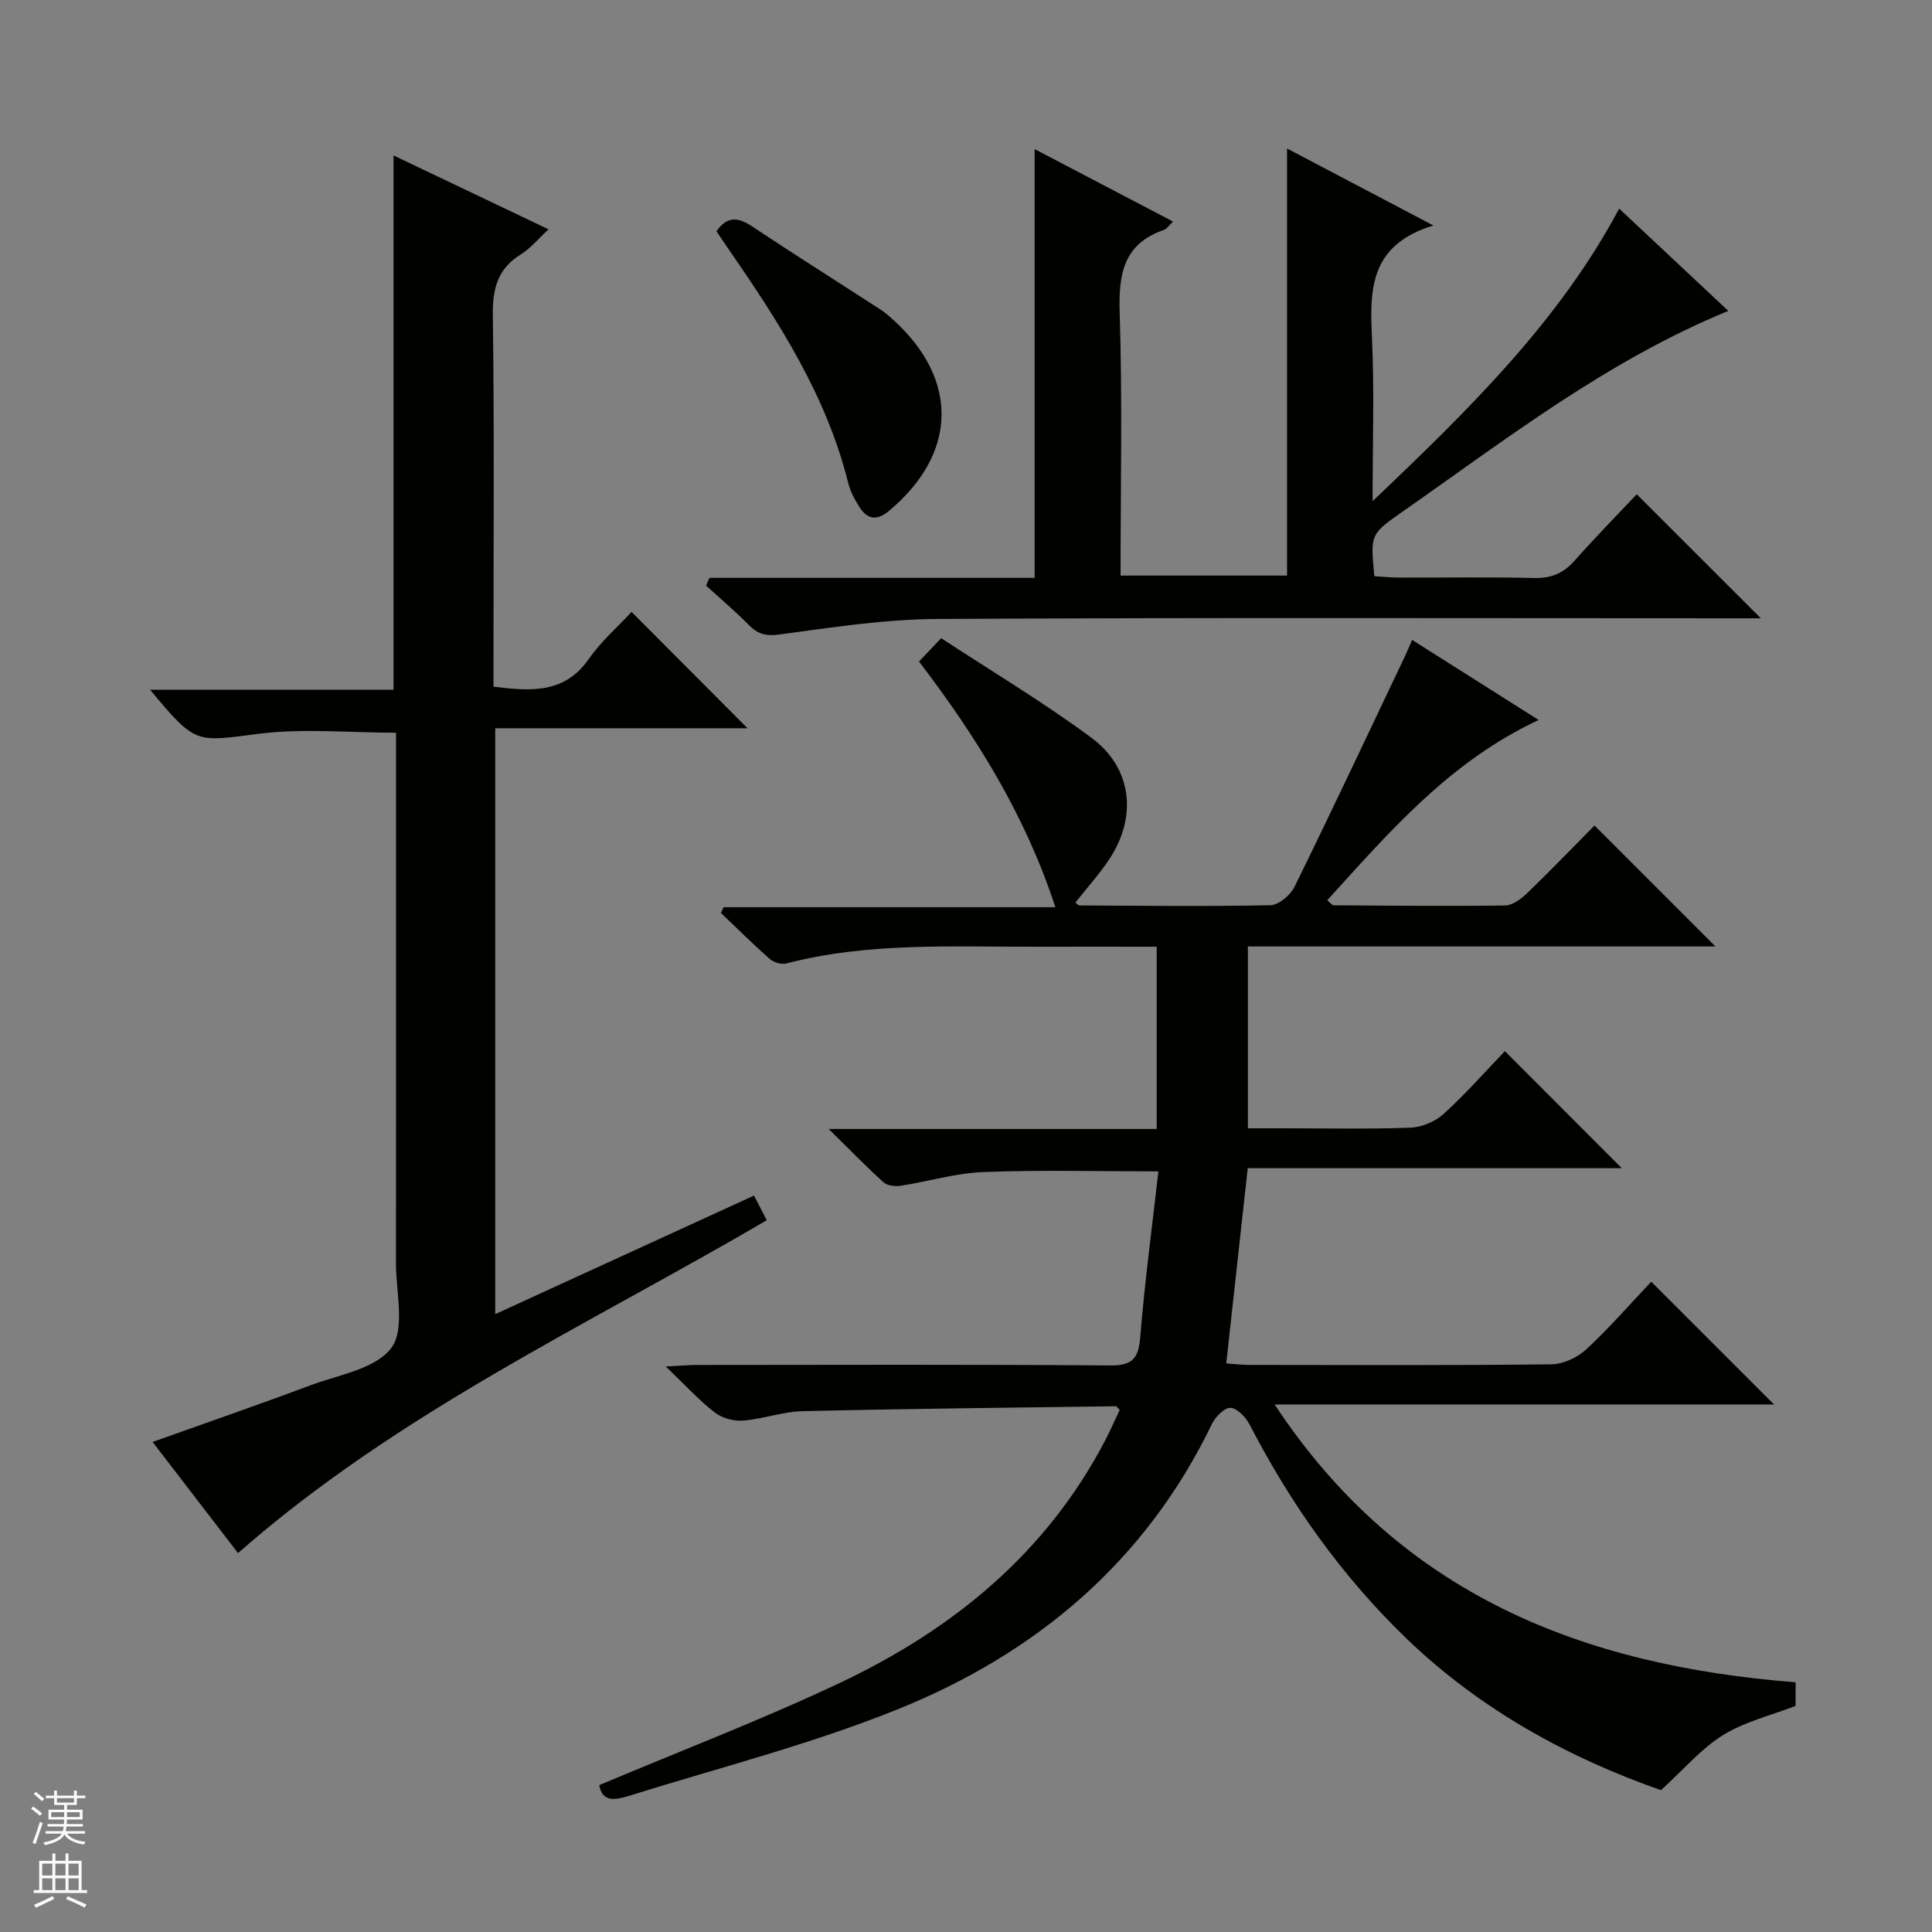 <svg enable-background="new 0 0 400 400" viewBox="0 0 400 400" xmlns="http://www.w3.org/2000/svg"><rect x="0" y="0" width="400" height="400" fill="#808080" stroke="none"/><g fill="#010100"><path d="m124.07 369.59c16.9-7.13 33.66-13.53 49.83-21.17 23.38-11.05 42.78-26.88 54.99-50.34 1.06-2.04 1.97-4.16 2.93-6.18-.39-.38-.6-.75-.8-.75-21.63.29-43.27.51-64.9 1.02-4.1.1-8.15 1.63-12.26 1.95-1.94.15-4.36-.5-5.88-1.68-3.25-2.52-6.06-5.62-10.14-9.52 3.11-.16 4.81-.32 6.5-.32 28.5-.02 57-.12 85.5.1 4.61.04 5.87-1.43 6.23-5.84.93-11.4 2.45-22.75 3.76-34.34-12.41 0-24.34-.32-36.25.14-5.75.22-11.43 1.97-17.16 2.85-1.13.17-2.72-.03-3.5-.73-3.54-3.2-6.87-6.64-11.35-11.04h67.91c0-12.84 0-25.04 0-37.73-8.49 0-16.78-.02-25.07 0-17.28.05-34.63-.96-51.63 3.47-1.01.26-2.61-.24-3.43-.96-3.47-3.05-6.74-6.31-10.09-9.5.18-.4.37-.79.55-1.19h68.69c-6.23-19.1-16.36-35.3-28.23-50.87 1.43-1.5 2.63-2.77 4.59-4.83 10.47 6.87 21.17 13.25 31.13 20.63 8.38 6.21 9.48 16.23 3.79 24.96-2.07 3.18-4.67 6.02-7.13 9.14.2.14.55.6.9.6 13.16.07 26.33.23 39.49-.05 1.73-.04 4.13-2.09 4.98-3.82 7.76-15.78 15.24-31.7 22.79-47.58.49-1.02.92-2.07 1.55-3.53 8.78 5.56 17.28 10.94 26.2 16.59-18.42 8.6-30.83 23.09-43.77 37.32.64.52.98 1.03 1.32 1.04 11.83.08 23.66.21 35.49.04 1.54-.02 3.32-1.34 4.55-2.52 4.9-4.73 9.63-9.64 13.98-14.04 8.56 8.57 16.83 16.83 25.03 25.04-31.75 0-64.13 0-96.8 0v37.65h7.2c8.83 0 17.67.2 26.49-.13 2.36-.09 5.13-1.28 6.88-2.88 4.53-4.12 8.59-8.75 12.64-12.96 8.33 8.35 16.07 16.09 24.2 24.23-25.84 0-51.52 0-77.44 0-1.51 13.72-2.96 26.87-4.45 40.42 1.87.13 3.32.31 4.76.31 20.83.02 41.67.12 62.5-.12 2.47-.03 5.44-1.39 7.28-3.1 4.85-4.5 9.2-9.52 13.45-14.01 8.91 8.9 17.12 17.11 25.43 25.42-33.87 0-68.06 0-103.4 0 25.99 39.43 63.84 54.08 107.86 57.52v4.89c-5.02 1.94-10.47 3.24-15 6.03-4.49 2.76-8.05 7.02-12.88 11.41-18.72-6.55-37.26-16.47-52.84-31.54-13.3-12.86-23.82-27.72-32.3-44.11-.79-1.53-2.54-3.41-3.96-3.5-1.24-.08-3.16 1.87-3.87 3.35-13.72 28.44-36.34 47.47-64.97 59.03-18.09 7.3-37.17 12.15-55.84 17.99-2.53.77-5.44 1.41-6.03-2.26z"/><path d="m102.17 142.17c7.91.98 14.76 1.41 19.75-5.76 2.54-3.65 6-6.65 8.84-9.72 8.3 8.33 16.04 16.09 24.01 24.09-17.23 0-34.57 0-52.24 0v121.3c18.03-8.26 35.62-16.32 53.58-24.55.97 1.89 1.77 3.42 2.64 5.11-37.19 21.76-76.37 39.83-109.47 68.91-5.61-7.3-11.51-14.98-17.69-23.01 11.17-3.99 21.93-7.7 32.58-11.69 5.9-2.21 13.59-3.41 16.85-7.78 2.91-3.9.96-11.52.96-17.5.04-34.82.02-69.64.02-104.47 0-1.81 0-3.62 0-5.4-9.71 0-19.23-.94-28.48.23-13.03 1.65-12.94 2.32-22.44-9.12h50.39c0-37.26 0-73.69 0-110.63 10.43 4.97 20.98 10 32.1 15.3-2.12 1.96-3.72 3.94-5.77 5.21-4.82 3-5.84 7.12-5.76 12.61.31 23.66.13 47.32.13 70.98z"/><path d="m146.89 119.64h67.32c0-29.73 0-58.92 0-88.77 9.48 4.96 18.89 9.89 28.66 15-.92.88-1.3 1.52-1.84 1.71-8.46 2.9-9.47 9.18-9.21 17.22.57 17.96.18 35.96.18 54.37h34.47c0-29.25 0-58.46 0-88.42 9.64 5.07 19.21 10.1 30.3 15.93-13.49 4.12-13.16 13.66-12.7 23.7.48 10.6.11 21.25.11 33.38 20.06-19.06 38.76-37.45 51.05-60.57 7.42 6.95 14.91 13.97 22.6 21.18-25.15 10.32-46.02 26.6-67.63 41.69-6.53 4.56-6.46 4.66-5.66 13.23 1.65.1 3.39.29 5.14.29 9.33.03 18.66-.13 27.99.09 3.48.08 5.98-.97 8.27-3.53 4.29-4.82 8.81-9.44 12.93-13.81 8.93 8.93 17.13 17.12 25.7 25.68-1.64 0-3.35 0-5.07 0-55.14 0-110.29-.17-165.43.14-10.89.06-21.8 1.74-32.63 3.21-2.9.39-4.57-.07-6.47-2.02-2.78-2.84-5.84-5.41-8.79-8.1.23-.54.47-1.07.71-1.6z"/><path d="m148.33 47.87c2.23-3.15 4.47-2.93 7.3-1.05 8.85 5.88 17.85 11.55 26.76 17.33.97.63 1.84 1.43 2.7 2.21 13.5 12.34 13.08 27.59-1.01 39.4-2.53 2.12-4.53 1.8-6.18-.84-.96-1.53-1.86-3.2-2.29-4.94-4.47-17.95-14.24-33.17-24.58-48.12-.94-1.34-1.85-2.72-2.7-3.99z"/></g><path d="m6.45 374.46.42-.45c.65.47 1.27.95 1.85 1.44l-.45.49c-.66-.56-1.26-1.06-1.83-1.48m.93 7.33-.63-.26c.55-1.36 1.05-2.8 1.52-4.33.19.1.38.19.59.27-.46 1.29-.95 2.73-1.48 4.32m-.38-10.38.44-.42c.43.34 1.01.82 1.74 1.44l-.49.49c-.53-.51-1.09-1.01-1.69-1.51m2.5.35h1.72v-1.04h.59v1.04h3.52v-1.04h.59v1.04h1.75v.53h-1.75v1.42h-2.03v.97h3.22v2.03h-3.24c0 .35-.01.66-.03.93h3.32v.53h-3.37c-.03.27-.08.58-.15.94h3.96v.53h-3.71c.67.92 1.93 1.48 3.79 1.68-.13.24-.23.44-.29.59-2.13-.38-3.48-1.08-4.04-2.12-.43.97-1.77 1.72-4.03 2.23-.09-.19-.2-.37-.33-.55 2.1-.42 3.37-1.03 3.81-1.83h-3.36v-.53h3.58c.08-.29.13-.61.16-.94h-3.33v-.53h3.39c.02-.27.04-.58.04-.93h-3.23v-2.03h3.25v-.97h-2.07v-1.42h-1.73zm1.12 3.44v1h2.65c.01-.3.02-.44.01-.4v-.25-.35zm1.19-2h3.52v-.91h-3.52zm4.71 2h-2.63v.59c0 .15-.01.28-.01.4h2.64z" fill="#fafafc"/><path d="m13.55 383.74h.63v1.52h2.72v6.07h1.13v.6h-11.05v-.6h1.13v-6.07h2.73v-1.52h.63v1.52h2.1v-1.52zm-2.68 8.83.38.56c-1.24.63-2.53 1.25-3.85 1.85-.1-.21-.21-.42-.34-.63 1.36-.55 2.63-1.15 3.81-1.78m-2.13-4.27h2.1v-2.45h-2.1zm0 3.04h2.1v-2.46h-2.1zm2.72-3.04h2.1v-2.45h-2.1zm0 3.04h2.1v-2.46h-2.1zm6.07 3.6c-1.41-.71-2.7-1.3-3.86-1.78l.35-.56c1.45.62 2.75 1.19 3.88 1.72zm-1.25-9.09h-2.1v2.45h2.1zm-2.09 5.49h2.1v-2.46h-2.1z" fill="#fafafc"/></svg>